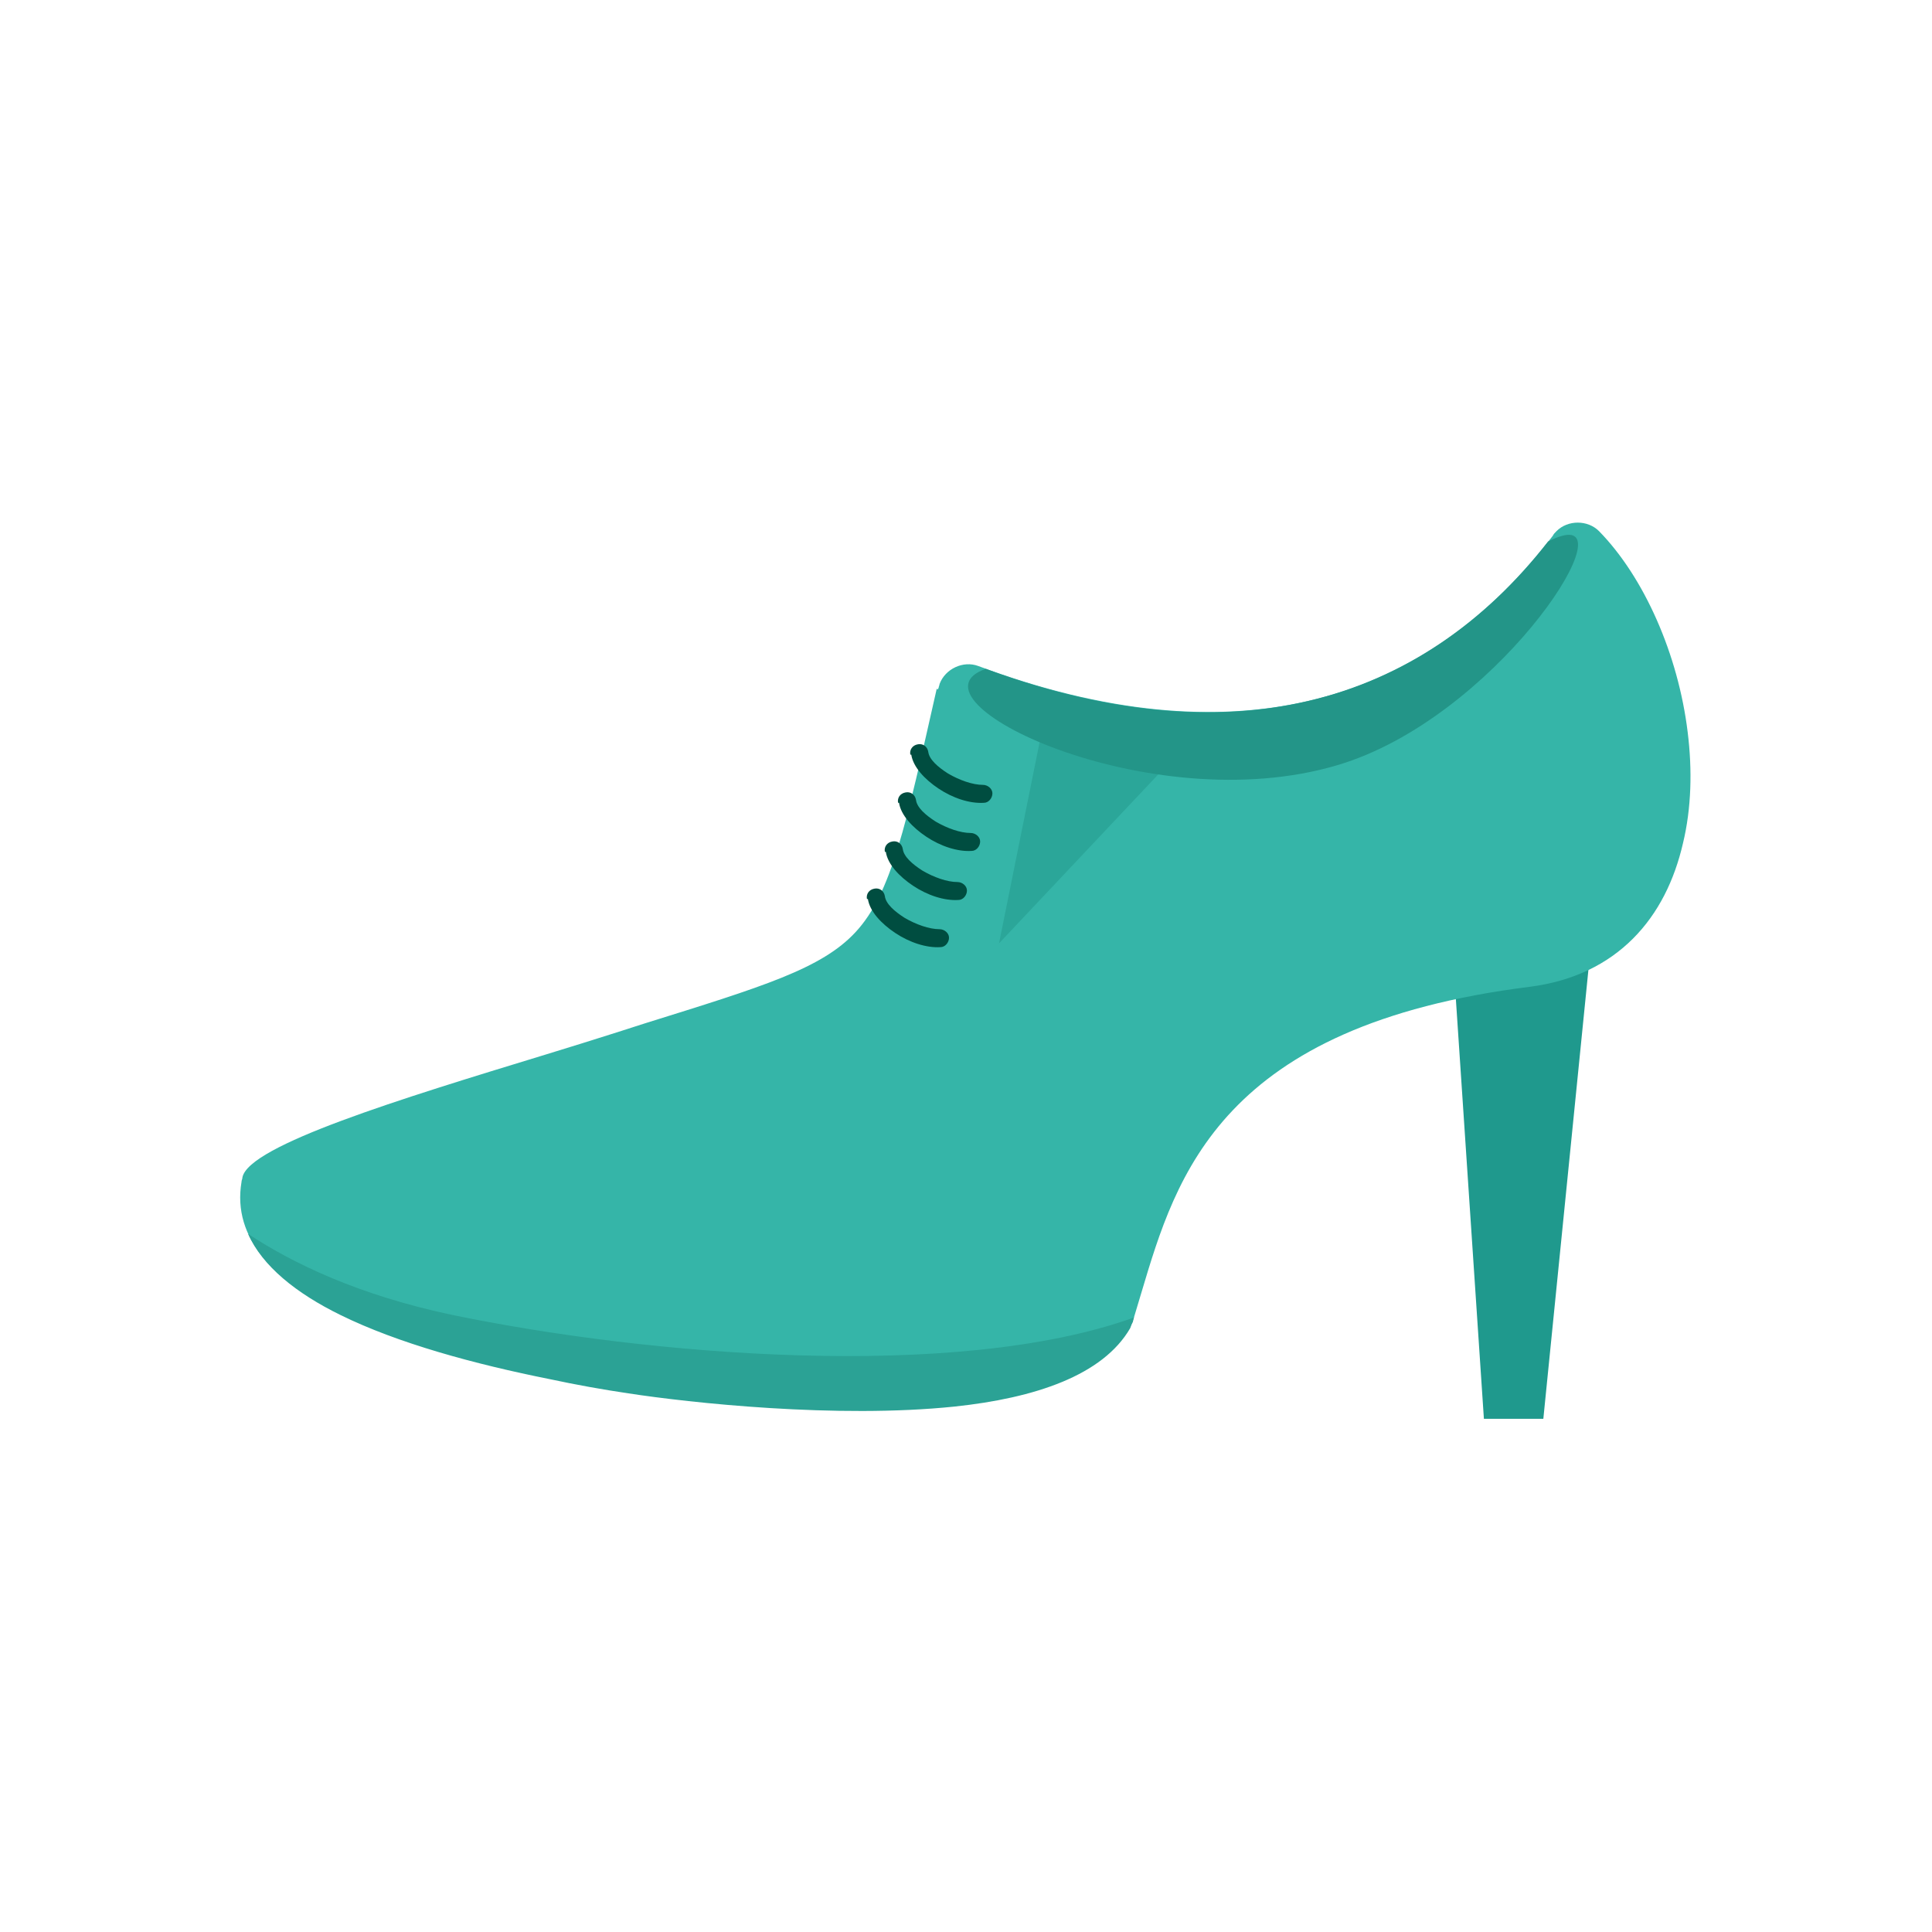 <?xml version="1.0" encoding="UTF-8"?>
<!DOCTYPE svg PUBLIC "-//W3C//DTD SVG 1.1//EN" "http://www.w3.org/Graphics/SVG/1.1/DTD/svg11.dtd">


<svg xmlns="http://www.w3.org/2000/svg" xml:space="preserve" width="800px" height="800px" style="shape-rendering:geometricPrecision; text-rendering:geometricPrecision; image-rendering:optimizeQuality; fill-rule:evenodd; clip-rule:evenodd"
viewBox="0 0 2048 2048"
 xmlns:xlink="http://www.w3.org/1999/xlink">
 <defs>
  <style type="text/css">
   <![CDATA[
    .fil6 {fill:none}
    .fil5 {fill:#004D40;fill-rule:nonzero}
    .fil0 {fill:#1F998D;fill-rule:nonzero}
    .fil3 {fill:#239588;fill-rule:nonzero}
    .fil4 {fill:#2BA295;fill-rule:nonzero}
    .fil2 {fill:#2BA699;fill-rule:nonzero}
    .fil1 {fill:#35B5A8;fill-rule:nonzero}
   ]]>
  </style>
 </defs>
 <g id="Layer_x0020_1">
  <polygon class="fil0" points="1686,1006 1636,1504 1573,1504 1542,1040 "/>
  <path class="fil1" d="M994 731l1 -2 0 0c0,-1 1,-3 1,-4 6,-16 25,-25 41,-19 134,50 251,60 350,37 105,-24 191,-86 259,-175 1,-2 2,-3 4,-5 12,-12 33,-12 45,0 48,49 84,131 94,213 5,40 4,81 -5,118 -9,39 -26,74 -53,101 -27,27 -63,45 -109,51 -328,41 -375,200 -412,324 -3,10 -6,20 -9,30l0 0c-1,2 -2,4 -3,7 -29,50 -101,74 -186,83 -125,13 -281,-4 -346,-14 -27,-4 -55,-9 -83,-15 -80,-16 -161,-38 -222,-68 -70,-35 -115,-80 -105,-140 0,-2 1,-3 1,-5 7,-34 167,-83 321,-130 26,-8 52,-16 77,-24 9,-3 19,-6 28,-9 125,-39 188,-58 224,-97 38,-41 53,-112 86,-258z"/>
  <polygon class="fil2" points="1105,772 1059,1000 1239,809 "/>
  <path class="fil3" d="M1045 709c130,48 245,57 342,34 102,-24 187,-83 254,-169 6,-3 11,-5 15,-6 66,-18 -73,194 -238,243 -201,60 -465,-70 -373,-102z"/>
  <path class="fil4" d="M1202 1396c0,2 -1,3 -1,5l0 0c-1,2 -2,4 -3,7 -29,50 -101,74 -186,83 -125,13 -281,-4 -346,-14 -27,-4 -55,-9 -83,-15 -80,-16 -161,-38 -222,-68 -47,-23 -83,-52 -98,-86 47,31 117,65 217,86 208,43 533,70 721,3z"/>
  <path class="fil5" d="M965 800c-1,-5 2,-10 8,-11 5,-1 10,2 11,8 1,8 10,16 21,23 12,7 26,12 37,12 5,0 10,4 10,9 0,5 -4,10 -9,10 -15,1 -33,-5 -48,-15 -15,-10 -27,-23 -29,-36z"/>
  <path class="fil5" d="M952 851c-1,-5 2,-10 8,-11 5,-1 10,2 11,8 1,8 10,16 21,23 12,7 26,12 37,12 5,0 10,4 10,9 0,5 -4,10 -9,10 -15,1 -33,-5 -48,-15 -15,-10 -27,-23 -29,-36z"/>
  <path class="fil5" d="M938 903c-1,-5 2,-10 8,-11 5,-1 10,2 11,8 1,8 10,16 21,23 12,7 26,12 37,12 5,0 10,4 10,9 0,5 -4,10 -9,10 -15,1 -33,-5 -48,-15 -15,-10 -27,-23 -29,-36z"/>
  <path class="fil5" d="M919 953c-1,-5 2,-10 8,-11 5,-1 10,2 11,8 1,8 10,16 21,23 12,7 26,12 37,12 5,0 10,4 10,9 0,5 -4,10 -9,10 -15,1 -33,-5 -48,-15 -15,-10 -27,-23 -29,-36z"/>
  <rect class="fil6" width="2048" height="2048"/>
 </g>
</svg>
